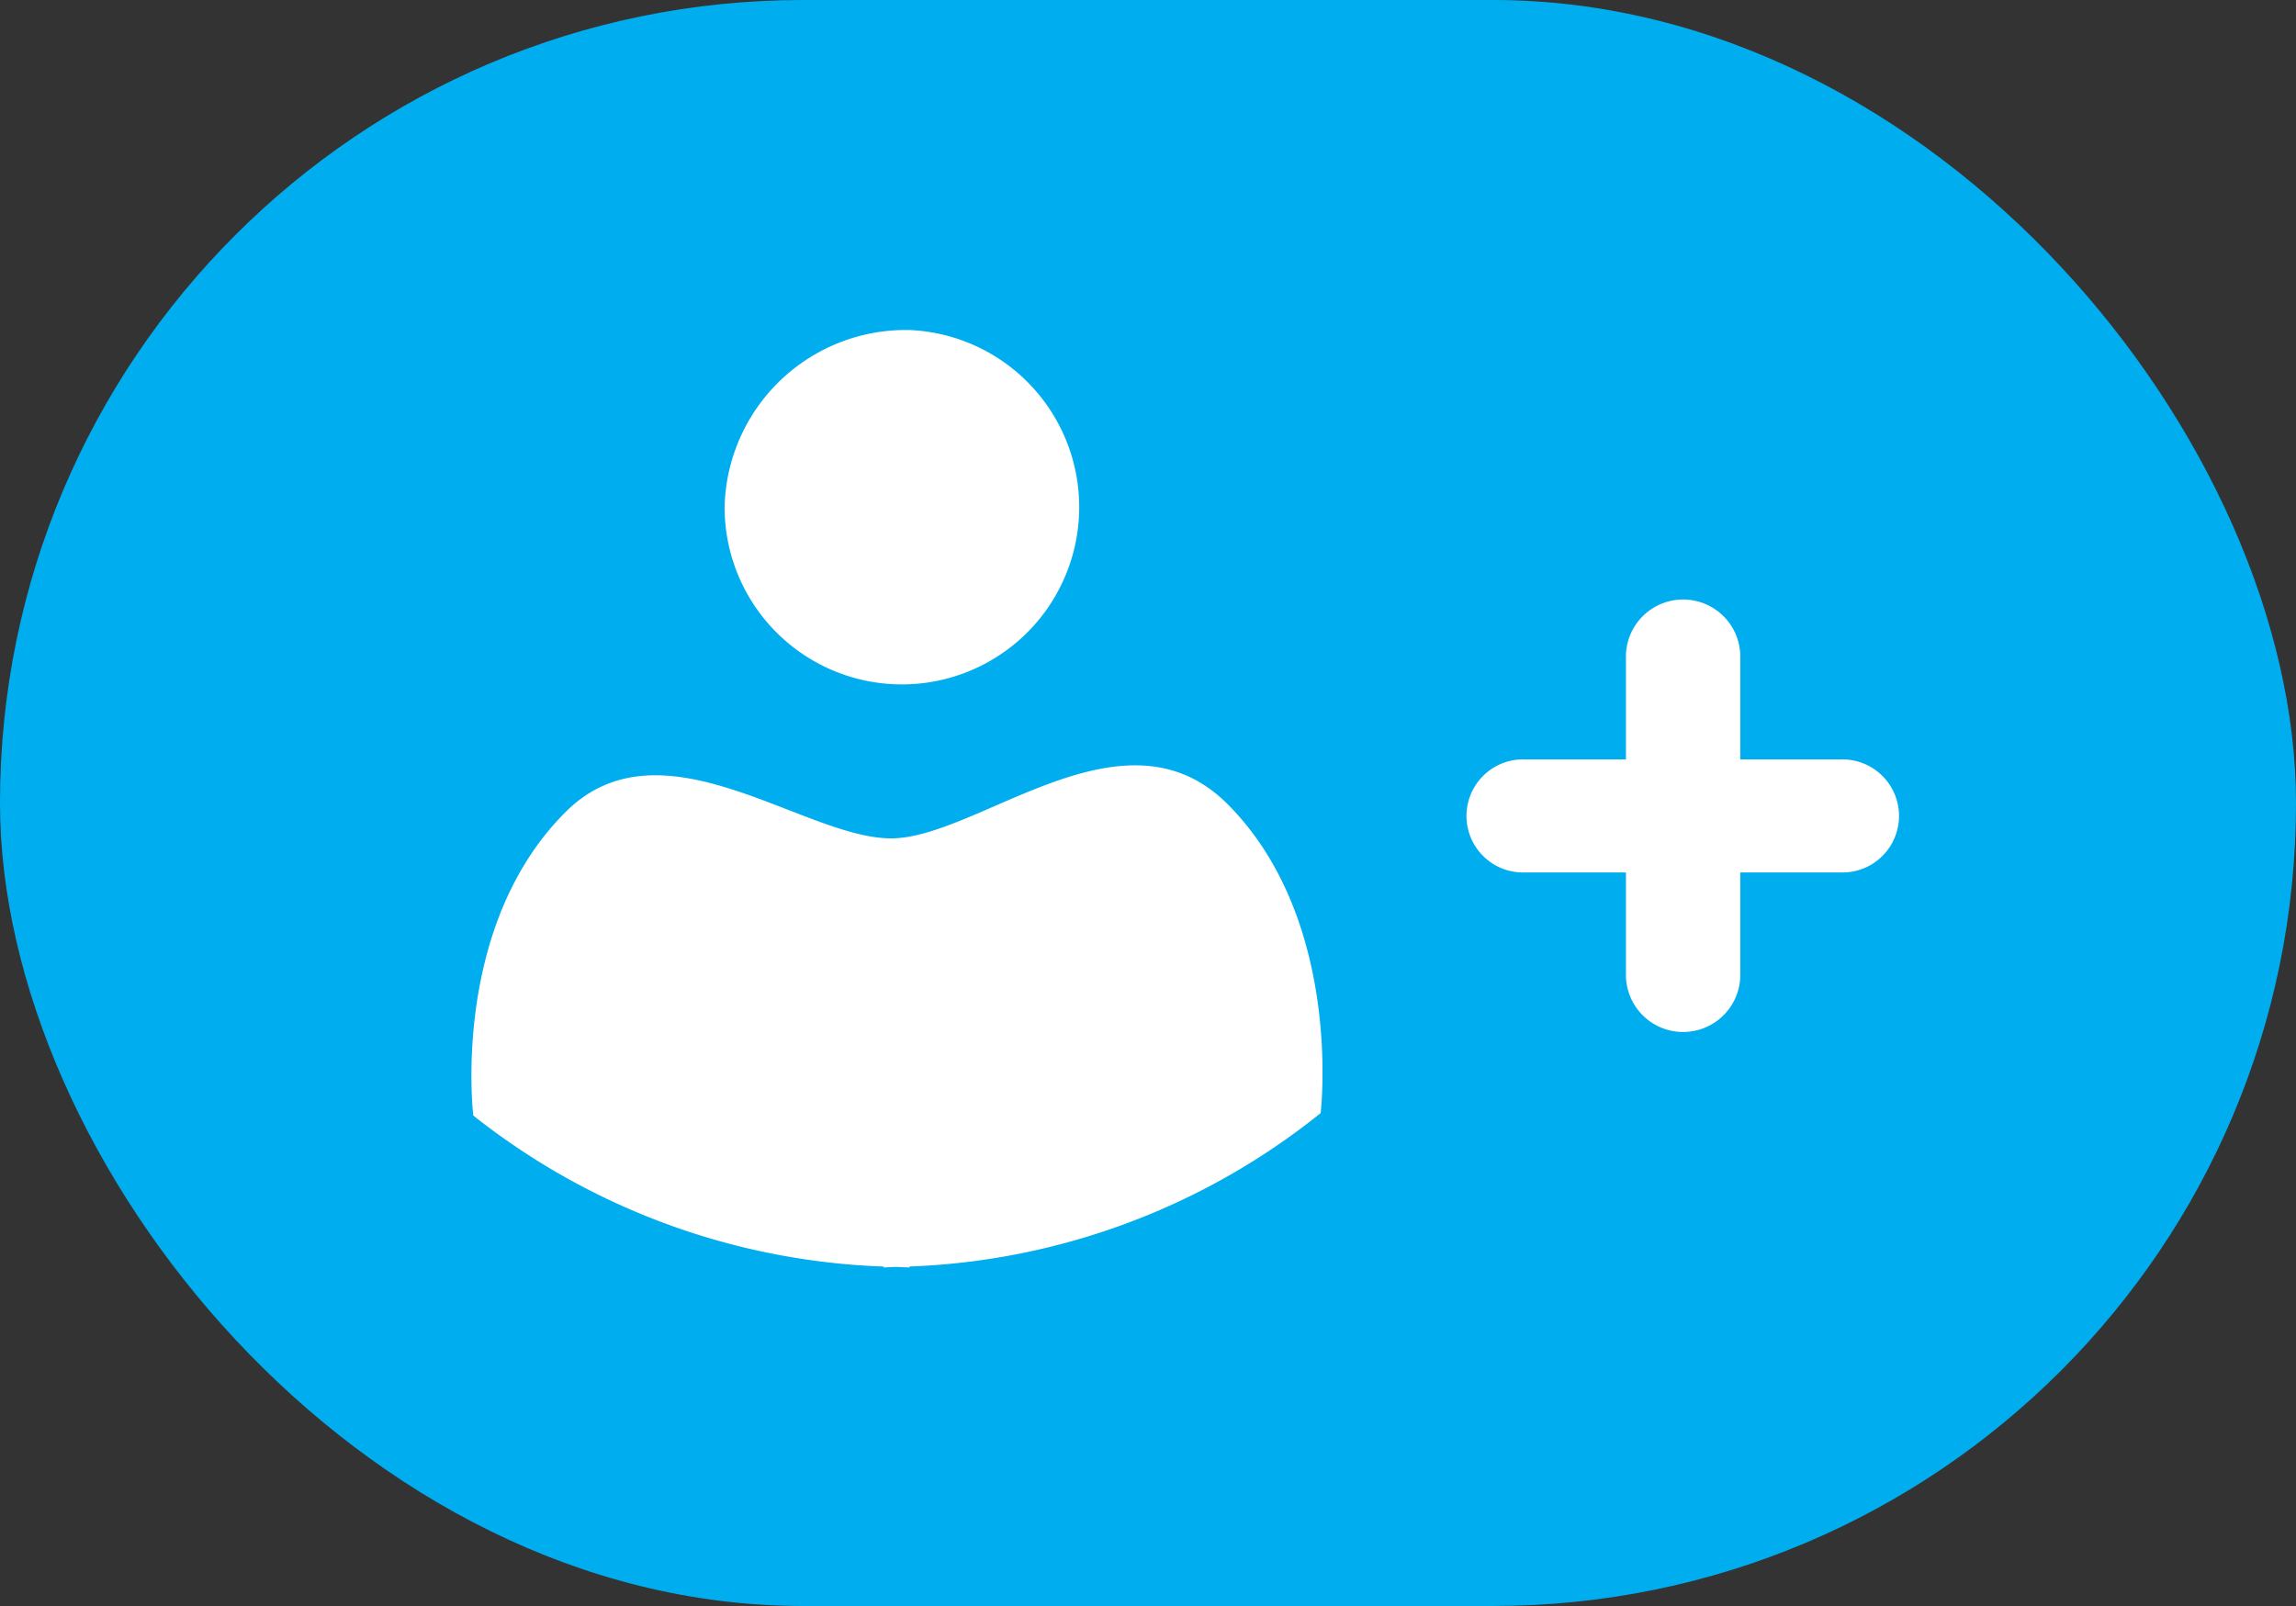 <svg id="Follow_Icons" data-name="Follow Icons" xmlns="http://www.w3.org/2000/svg" width="53.468" height="37.406" viewBox="0 0 53.468 37.406">
  <rect x="0" y="0" width="53.468" height="37.406" fill="#333333" stroke="none"/>
<defs>
    <style>
      .cls-1 {
        fill: #00aeef;
      }

      .cls-2 {
        fill: #fff;
        fill-rule: evenodd;
      }
    </style>
  </defs>
  <rect id="Rounded_Rectangle_2" data-name="Rounded Rectangle 2" class="cls-1" width="53.468" height="37.406" rx="18.7" ry="18.7"/>
  <path id="Rounded_Rectangle_1" data-name="Rounded Rectangle 1" class="cls-2" d="M208.683,242.321H206.34v2.347a1.332,1.332,0,1,1-2.663,0v-2.347h-2.36a1.317,1.317,0,1,1,0-2.633h2.36v-2.356a1.332,1.332,0,1,1,2.663,0v2.356h2.343A1.317,1.317,0,1,1,208.683,242.321Z" transform="translate(-165.813 -222)"/>
  <path class="cls-2" d="M196.567,247.926a16.217,16.217,0,0,1-9.575,3.573v0.021c-0.1,0-.2-0.009-0.3-0.011s-0.2.011-.3,0.011V251.5a16.3,16.3,0,0,1-9.557-3.517s-0.538-4.4,2.155-7.076c2.236-2.223,5.536.62,7.573,0.62s5.424-3.23,7.847-.788C197.107,243.458,196.567,247.926,196.567,247.926ZM187,229.687a4.129,4.129,0,1,1-4.313,4.125A4.221,4.221,0,0,1,187,229.687Z" transform="translate(-165.813 -222)"/>
</svg>
